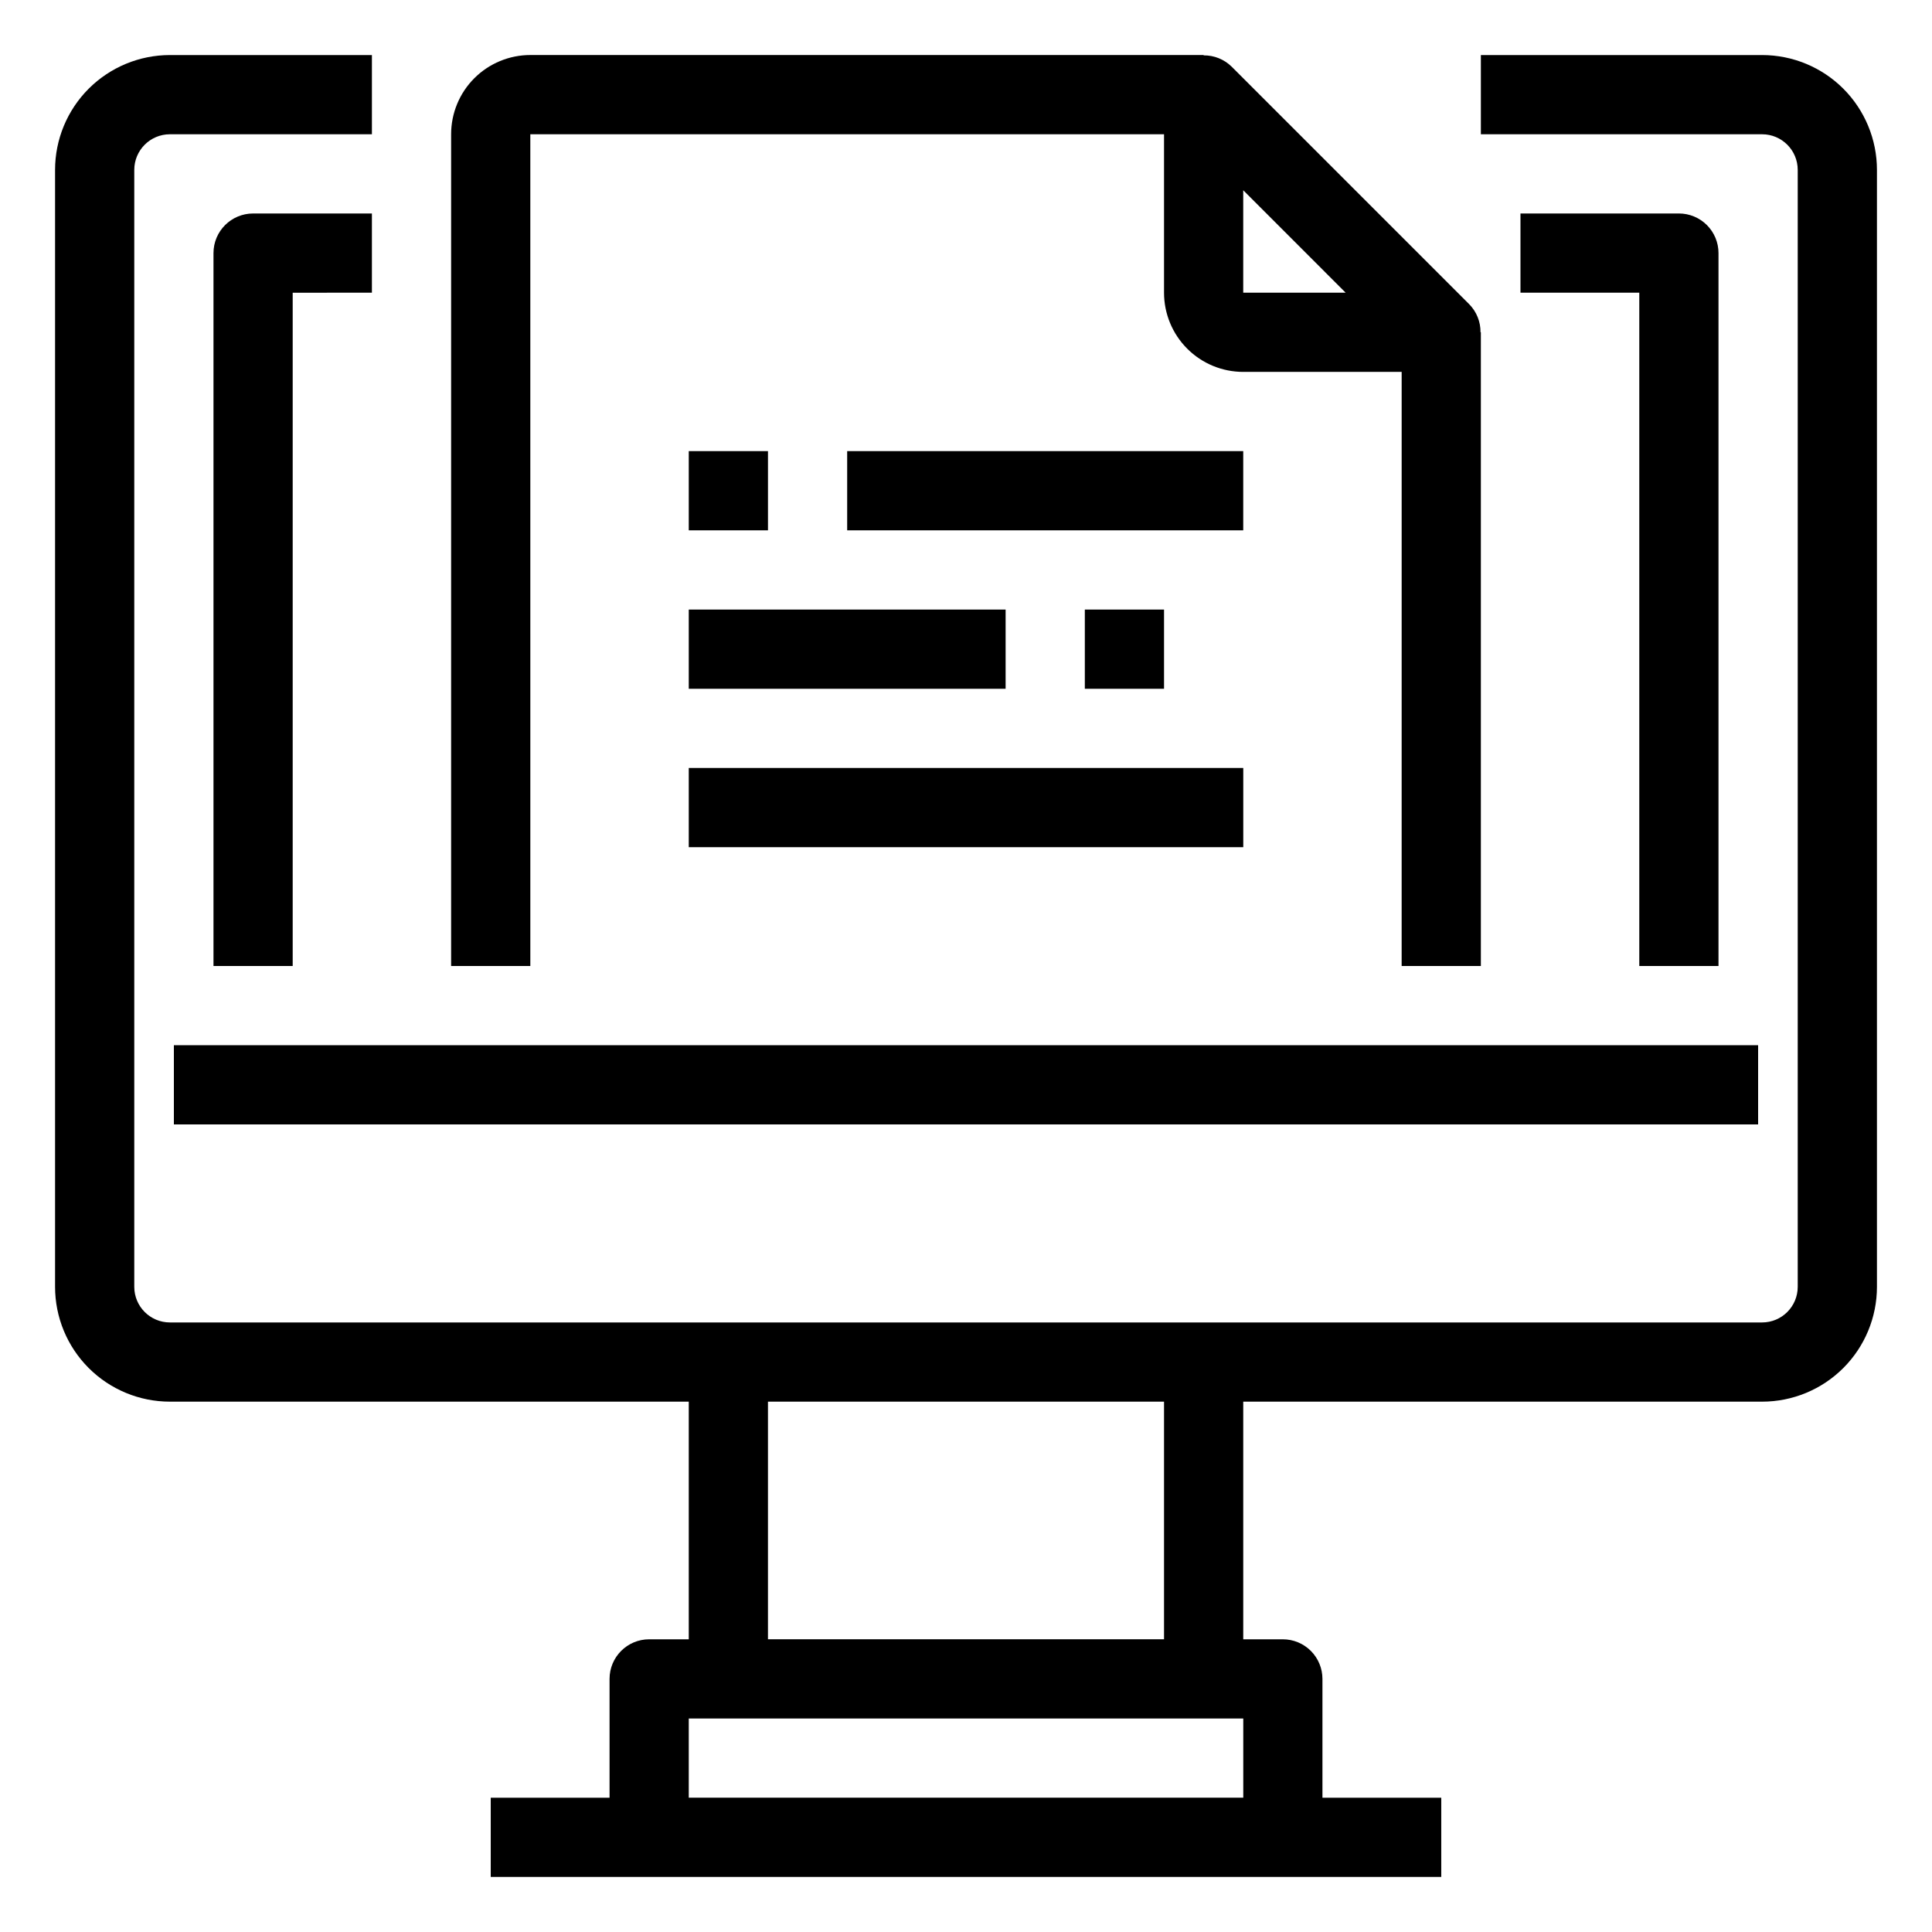 <?xml version="1.0" encoding="UTF-8"?>
<!-- The Best Svg Icon site in the world: iconSvg.co, Visit us! https://iconsvg.co -->
<svg fill="#000000" width="800px" height="800px" version="1.1" viewBox="144 144 512 512" xmlns="http://www.w3.org/2000/svg">
 <g>
  <path d="m610.97 158.59h-74.523v20.992h74.523c5.219 0 9.445 4.231 9.445 9.445v295.99c0 5.219-4.227 9.445-9.445 9.445h-421.94c-5.215 0-9.445-4.227-9.445-9.445v-295.99c0-5.215 4.231-9.445 9.445-9.445h53.531v-20.992h-53.531c-8.07 0-15.812 3.207-21.523 8.914-5.707 5.711-8.914 13.453-8.914 21.523v295.99c0 8.074 3.207 15.816 8.914 21.523 5.711 5.707 13.453 8.914 21.523 8.914h137.5v62.977h-10.496c-5.797 0-10.496 4.699-10.496 10.496v31.488h-31.488v20.992h251.9v-20.992h-31.488v-31.488c0-2.781-1.105-5.453-3.074-7.422-1.965-1.969-4.637-3.074-7.422-3.074h-10.492v-62.977h137.5c8.074 0 15.816-3.207 21.523-8.914 5.707-5.707 8.914-13.449 8.914-21.523v-295.99c0-8.07-3.207-15.812-8.914-21.523-5.707-5.707-13.449-8.914-21.523-8.914zm-284.44 461.82v-20.992h146.95v20.992zm125.95-41.984h-104.96v-62.977h104.96z"/>
  <path d="m190.08 420.99h419.84v20.992h-419.84z"/>
  <path d="m599.42 400v-188.93c0-2.785-1.105-5.453-3.074-7.422s-4.637-3.074-7.422-3.074h-41.984v20.992h31.488v178.43z"/>
  <path d="m242.56 221.57v-20.992h-31.488c-5.797 0-10.496 4.699-10.496 10.496v188.93h20.992v-178.43z"/>
  <path d="m284.54 179.58h167.94v41.984c0 5.566 2.211 10.906 6.148 14.844 3.934 3.938 9.273 6.148 14.844 6.148h41.984l-0.004 157.44h20.992v-167.94h-0.094c0.035-2.773-1.039-5.445-2.981-7.422l-62.977-62.977c-1.977-1.941-4.648-3.016-7.418-2.981v-0.094h-178.43c-5.566 0-10.906 2.211-14.844 6.148s-6.148 9.277-6.148 14.844v220.42h20.992zm188.93 14.84 27.141 27.145h-27.141z"/>
  <path d="m326.53 263.55h20.992v20.992h-20.992z"/>
  <path d="m368.51 263.55h104.96v20.992h-104.96z"/>
  <path d="m326.53 305.54h83.969v20.992h-83.969z"/>
  <path d="m431.49 305.54h20.992v20.992h-20.992z"/>
  <path d="m326.53 347.52h146.95v20.992h-146.95z"/>
 </g>
</svg>